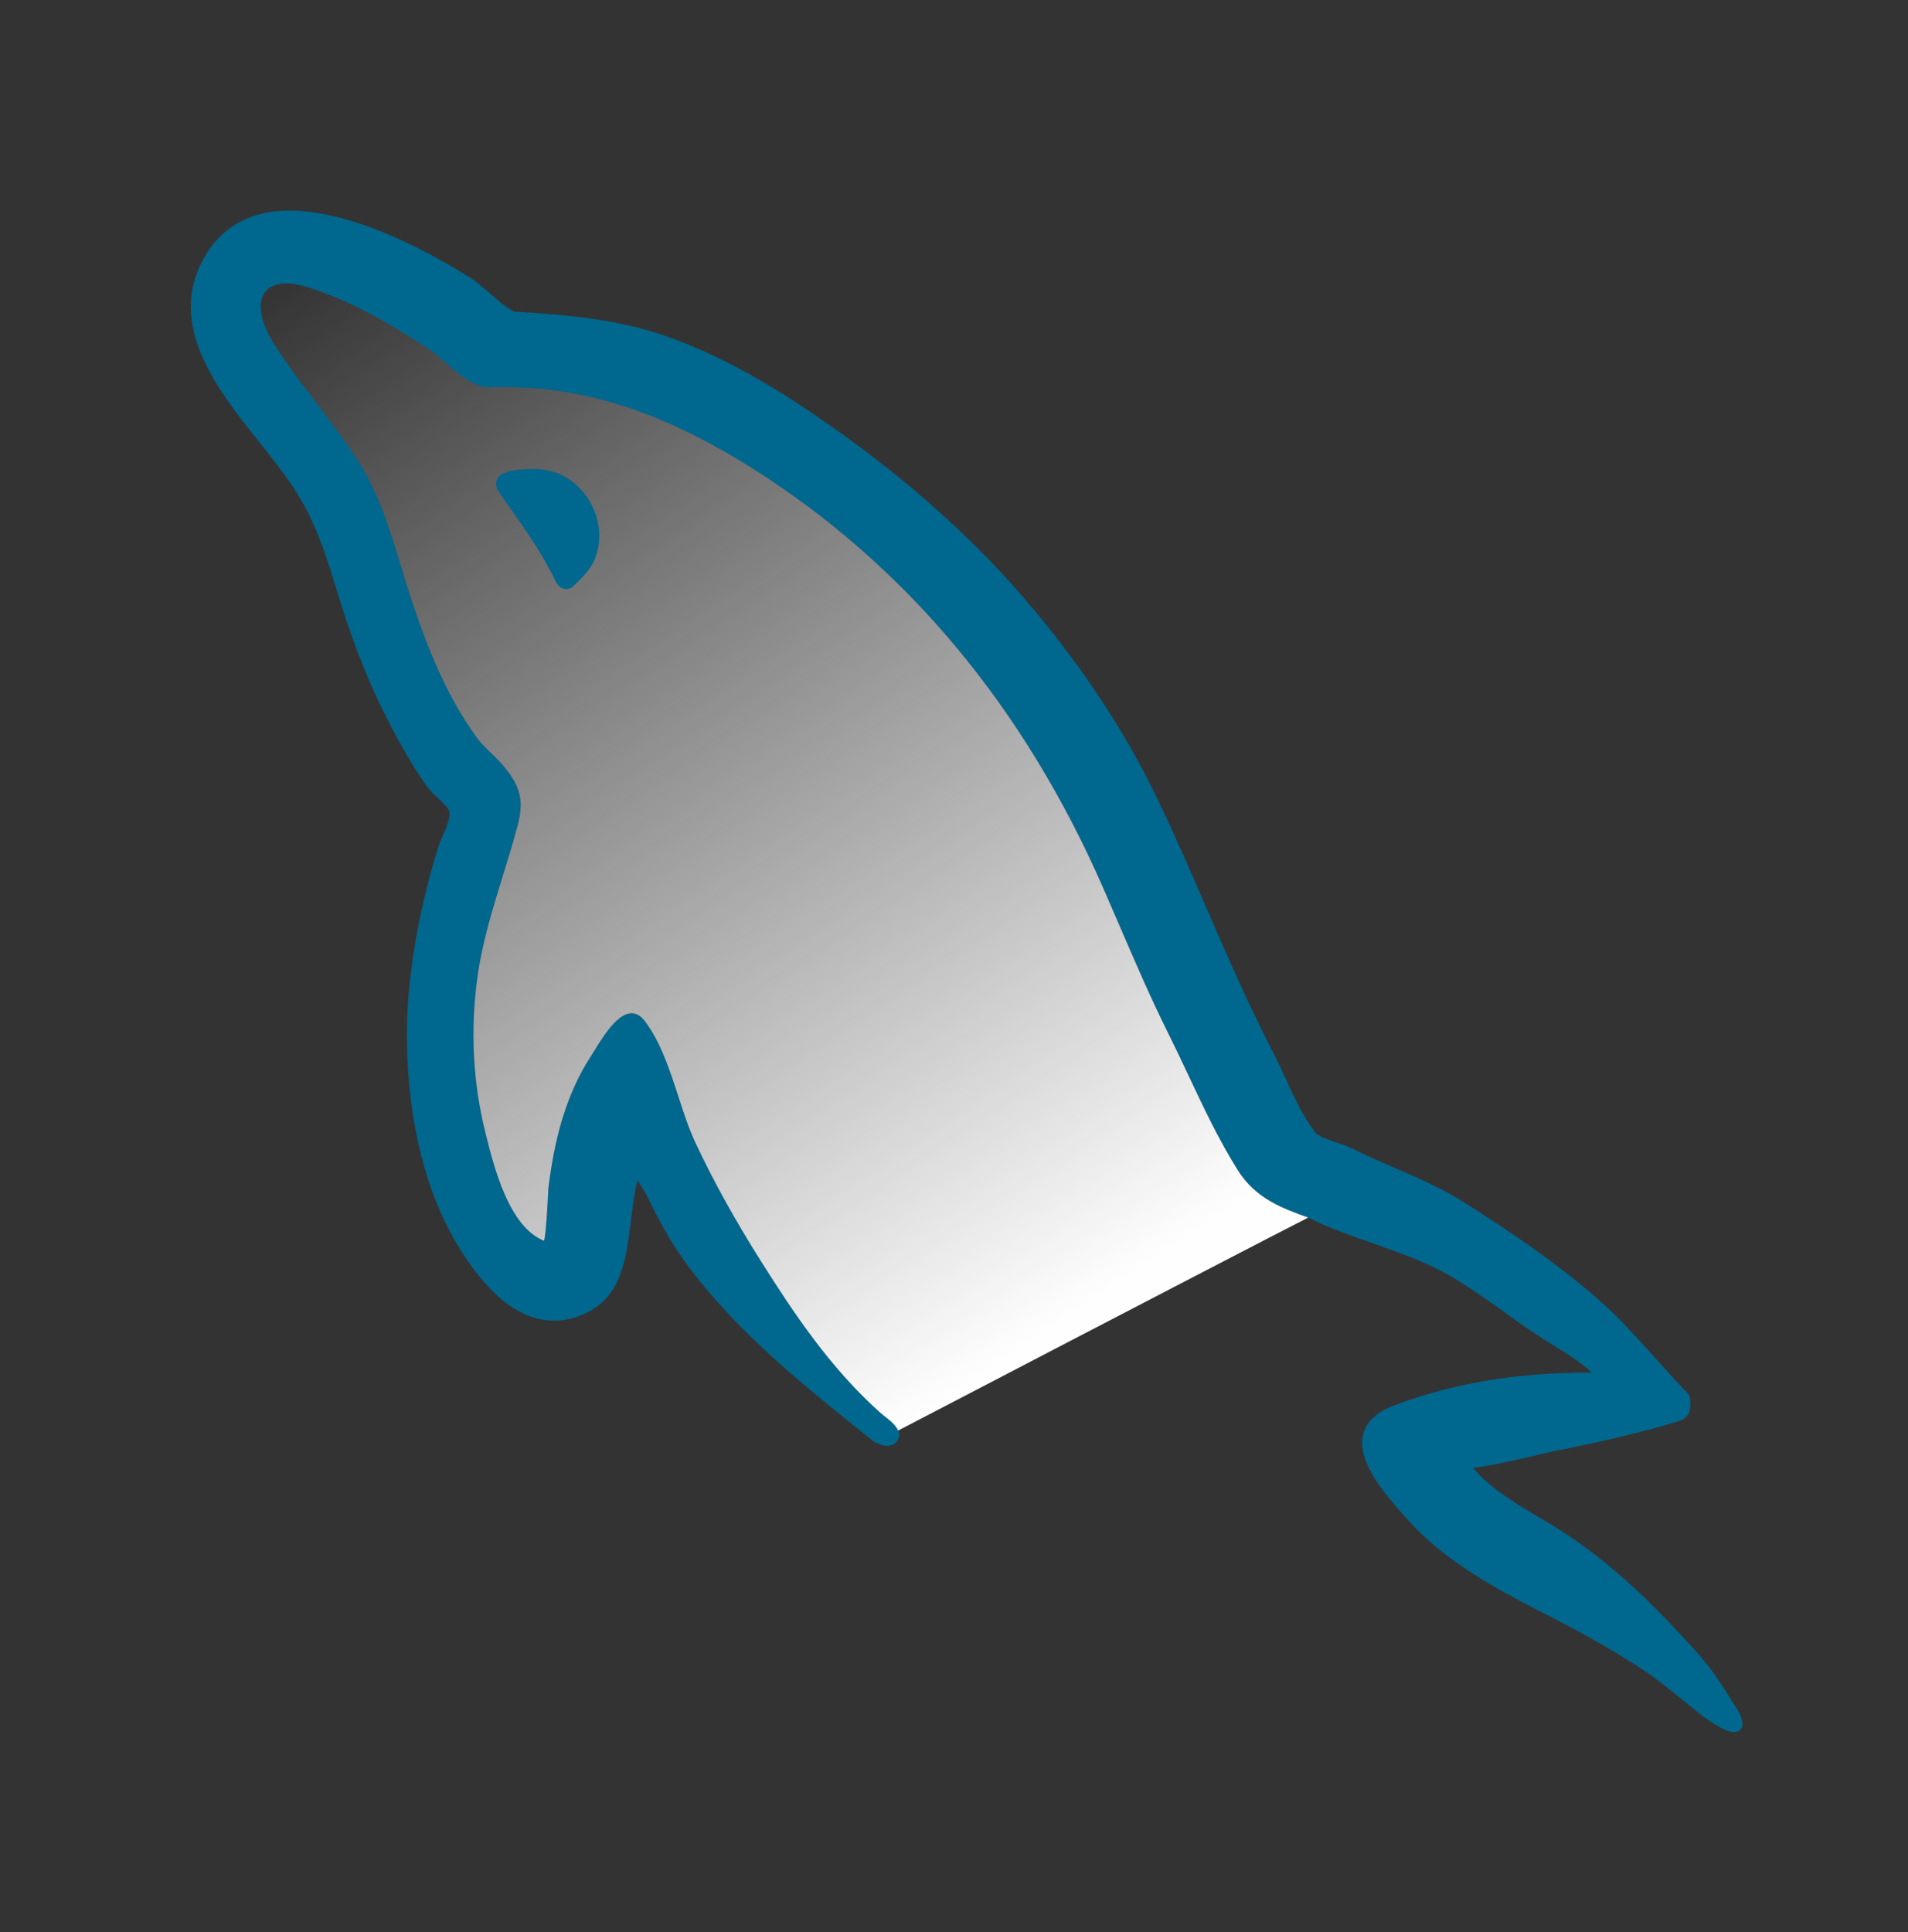 <svg width="80" height="81" viewBox="0 0 80 81" fill="none" xmlns="http://www.w3.org/2000/svg">
<rect x="0" y="0" width="80" height="81" fill="#333333" stroke="none"/>
<path fill-rule="evenodd" clip-rule="evenodd" d="M72.977 71.919V71.919C72.939 71.825 72.893 71.741 72.858 71.687L72.719 71.466C72.244 70.706 71.794 69.988 71.193 69.319C70.472 68.516 69.865 67.875 69.284 67.299C67.791 65.821 66.344 64.678 64.861 63.805C63.747 63.15 62.394 62.355 61.766 61.526C62.237 61.488 63.086 61.326 64.654 60.95C64.835 60.906 64.962 60.876 65.012 60.866C67.011 60.466 68.685 60.095 70.362 59.586C70.877 59.43 70.873 59.067 70.87 58.776L70.87 58.694C70.87 58.579 70.824 58.466 70.744 58.384C70.274 57.904 69.819 57.396 69.379 56.905C68.624 56.063 67.844 55.192 66.954 54.419C65.111 52.817 63.065 51.466 61.306 50.355C60.422 49.797 59.414 49.361 58.425 48.934C57.842 48.682 57.24 48.422 56.69 48.145C56.491 48.044 56.264 47.968 56.024 47.888C55.692 47.777 55.279 47.639 55.147 47.47C54.653 46.84 54.309 46.09 53.936 45.277C53.768 44.907 53.593 44.525 53.4 44.155C52.368 42.171 51.466 40.091 50.592 38.079C49.934 36.562 49.254 34.994 48.521 33.473C47.183 30.696 45.458 28.066 43.245 25.435C40.945 22.697 38.083 20.125 34.74 17.791C33.012 16.584 30.689 15.077 28.045 14.133C25.945 13.383 23.864 13.203 21.56 13.062C21.25 12.913 20.9 12.61 20.557 12.312C20.276 12.067 19.986 11.814 19.697 11.632C17.969 10.54 13.629 8.101 10.687 9.039C9.585 9.391 8.781 10.166 8.299 11.341C7.437 13.446 8.603 15.491 9.715 17.037C10.078 17.541 10.47 18.031 10.849 18.507C11.359 19.146 11.887 19.807 12.341 20.498C13.231 21.853 13.666 23.268 14.127 24.766L14.302 25.333C14.859 27.117 15.543 28.811 16.28 30.229C16.765 31.164 17.298 32.143 17.909 32.975C18.048 33.164 18.213 33.319 18.373 33.469C18.527 33.613 18.673 33.749 18.789 33.91C18.956 34.138 18.726 34.663 18.558 35.047C18.489 35.205 18.426 35.35 18.389 35.469C18.155 36.211 17.946 36.974 17.77 37.739C17.267 39.915 17.036 41.874 17.063 43.728C17.12 47.135 17.888 50.12 19.284 52.359C20.883 54.925 22.607 55.855 24.406 55.123C26.055 54.451 26.257 52.79 26.455 51.176C26.524 50.608 26.596 50.023 26.729 49.467C26.783 49.558 26.842 49.655 26.905 49.757C26.981 49.878 27.047 49.984 27.082 50.054C27.31 50.511 27.577 51.041 27.863 51.55C28.326 52.377 28.884 53.169 29.62 54.044C31.629 56.434 34.086 58.395 36.462 60.292L36.592 60.396C36.754 60.526 37.103 60.669 37.372 60.585C37.526 60.538 37.636 60.424 37.684 60.267C37.789 59.916 37.377 59.595 37.075 59.36C37.026 59.322 36.984 59.289 36.955 59.265C34.831 57.383 33.291 55.067 31.895 52.856C30.802 51.123 29.906 49.501 29.155 47.898C28.882 47.318 28.669 46.662 28.442 45.967C28.077 44.846 27.7 43.687 27.046 42.818C26.969 42.715 26.86 42.589 26.701 42.524C26.074 42.264 25.446 43.184 24.907 44.067C24.856 44.15 24.814 44.219 24.782 44.268C24.259 45.064 23.838 46.002 23.533 47.055C23.302 47.85 23.133 48.709 22.999 49.761C22.99 49.826 22.98 50.006 22.968 50.243C22.948 50.653 22.895 51.67 22.813 52.017C21.323 51.432 20.694 48.872 20.351 47.478L20.337 47.422C19.834 45.376 19.721 43.242 20.001 41.081C20.195 39.583 20.651 38.108 21.092 36.683C21.278 36.079 21.465 35.476 21.633 34.869C21.743 34.471 21.841 34.081 21.83 33.674C21.803 32.74 21.009 31.974 20.579 31.558C20.366 31.352 20.166 31.158 20.017 30.956C18.685 29.151 17.876 27.017 17.26 25.167C17.101 24.689 16.956 24.212 16.812 23.738C16.324 22.134 15.864 20.618 14.929 19.19C14.409 18.394 13.826 17.629 13.262 16.889C12.632 16.061 11.98 15.205 11.42 14.312C11.081 13.77 10.815 12.992 10.988 12.477C11.069 12.233 11.24 12.065 11.512 11.961C12.126 11.727 12.993 12.055 13.659 12.306C15.29 12.921 16.779 13.845 18.021 14.666C18.227 14.803 18.444 14.994 18.677 15.198C19.145 15.611 19.631 16.038 20.23 16.215C20.27 16.227 20.313 16.234 20.356 16.234H21.228C24.593 16.234 27.878 17.319 31.567 19.649C37.986 23.703 42.929 29.619 46.259 37.234C46.483 37.745 46.704 38.258 46.924 38.771C47.573 40.281 48.245 41.842 48.993 43.341C49.283 43.921 49.559 44.507 49.834 45.093C50.457 46.415 51.1 47.782 51.9 49.059C52.644 50.248 53.778 50.657 54.851 51.043C55.734 51.484 56.667 51.81 57.57 52.126C58.621 52.493 59.709 52.873 60.705 53.434C61.522 53.895 62.295 54.45 63.044 54.986C63.661 55.429 64.299 55.887 64.964 56.293C65.484 56.611 66.28 57.097 66.744 57.54C66.701 57.54 66.657 57.54 66.614 57.54C63.579 57.54 60.902 57.992 58.449 58.917C57.719 59.192 57.282 59.603 57.151 60.136C56.866 61.3 58.141 62.726 58.985 63.669C60.556 65.426 62.584 66.538 64.877 67.707C66.472 68.52 67.753 69.253 68.907 70.014C69.479 70.391 70.021 70.835 70.546 71.263C70.744 71.426 70.942 71.588 71.143 71.747C71.868 72.322 72.395 72.612 72.714 72.612C72.8 72.612 72.871 72.591 72.927 72.549C73.162 72.372 73.023 72.031 72.977 71.919" fill="#00678E"/>
<path fill-rule="evenodd" clip-rule="evenodd" d="M11.512 11.961C11.241 12.065 11.069 12.233 10.988 12.477V12.477C10.815 12.992 11.081 13.77 11.421 14.312V14.312C11.98 15.205 12.632 16.061 13.263 16.889V16.889C13.826 17.629 14.41 18.394 14.93 19.19V19.19C15.864 20.618 16.325 22.134 16.812 23.738V23.738C16.956 24.211 17.101 24.689 17.261 25.167V25.167C17.877 27.017 18.686 29.151 20.017 30.956V30.956C20.166 31.158 20.367 31.352 20.579 31.558V31.558C21.01 31.974 21.804 32.74 21.831 33.674V33.674C21.841 34.081 21.744 34.471 21.633 34.869V34.869C21.465 35.476 21.279 36.078 21.092 36.682V36.682C20.651 38.108 20.196 39.583 20.002 41.081V41.081C19.721 43.242 19.834 45.376 20.338 47.422V47.422L20.351 47.478C20.695 48.872 21.324 51.432 22.814 52.017V52.017C22.895 51.67 22.948 50.653 22.969 50.243V50.243C22.981 50.006 22.991 49.826 22.999 49.761V49.761C23.133 48.709 23.302 47.849 23.533 47.055V47.055C23.839 46.002 24.259 45.064 24.782 44.268V44.268C24.815 44.219 24.857 44.15 24.907 44.068V44.068C25.447 43.184 26.074 42.264 26.701 42.523V42.523C26.86 42.589 26.969 42.715 27.046 42.818V42.818C27.701 43.687 28.078 44.846 28.443 45.967V45.967C28.669 46.662 28.883 47.318 29.155 47.898V47.898C29.906 49.501 30.803 51.123 31.896 52.856V52.856C33.291 55.067 34.831 57.383 36.956 59.265V59.265C36.984 59.289 37.027 59.322 37.075 59.359V59.359C37.29 59.526 37.557 59.737 37.658 59.971V59.971C37.658 59.971 51.125 52.95 54.852 51.043V51.043C53.779 50.657 52.645 50.248 51.901 49.059V49.059C51.1 47.782 50.457 46.415 49.835 45.093V45.093C49.56 44.507 49.283 43.921 48.994 43.341V43.341C48.246 41.842 47.574 40.28 46.925 38.771V38.771C46.704 38.258 46.483 37.745 46.259 37.234V37.234C42.929 29.619 37.986 23.703 31.568 19.649V19.649C27.879 17.318 24.593 16.233 21.228 16.233V16.233H20.357C20.314 16.233 20.27 16.227 20.23 16.215V16.215C19.631 16.038 19.146 15.611 18.677 15.198V15.198C18.445 14.994 18.227 14.803 18.022 14.666V14.666C16.78 13.845 15.291 12.921 13.66 12.306V12.306C13.155 12.115 12.533 11.881 11.995 11.881V11.881C11.824 11.881 11.661 11.905 11.512 11.961" fill="url(#paint0_linear_5139_8570)"/>
<path fill-rule="evenodd" clip-rule="evenodd" d="M23.624 19.952C23.202 19.729 22.701 19.632 22.139 19.665L22.094 19.667C21.685 19.689 20.835 19.733 20.803 20.238C20.791 20.42 20.876 20.569 20.969 20.702L21.348 21.241C22.077 22.275 22.766 23.252 23.306 24.384C23.399 24.578 23.565 24.695 23.74 24.695C23.757 24.695 23.774 24.695 23.791 24.692C23.936 24.673 24.036 24.577 24.09 24.526C24.463 24.169 24.811 23.809 24.98 23.335C25.272 22.513 25.128 21.57 24.596 20.815C24.34 20.452 24.004 20.154 23.624 19.952" fill="#00678E"/>
<defs>
<linearGradient id="paint0_linear_5139_8570" x1="63.367" y1="42.844" x2="33.423" y2="-2.193" gradientUnits="userSpaceOnUse">
<stop stop-color="#FEFEFE"/>
<stop offset="1" stop-color="#FEFEFE" stop-opacity="0.01"/>
</linearGradient>
</defs>
</svg>
